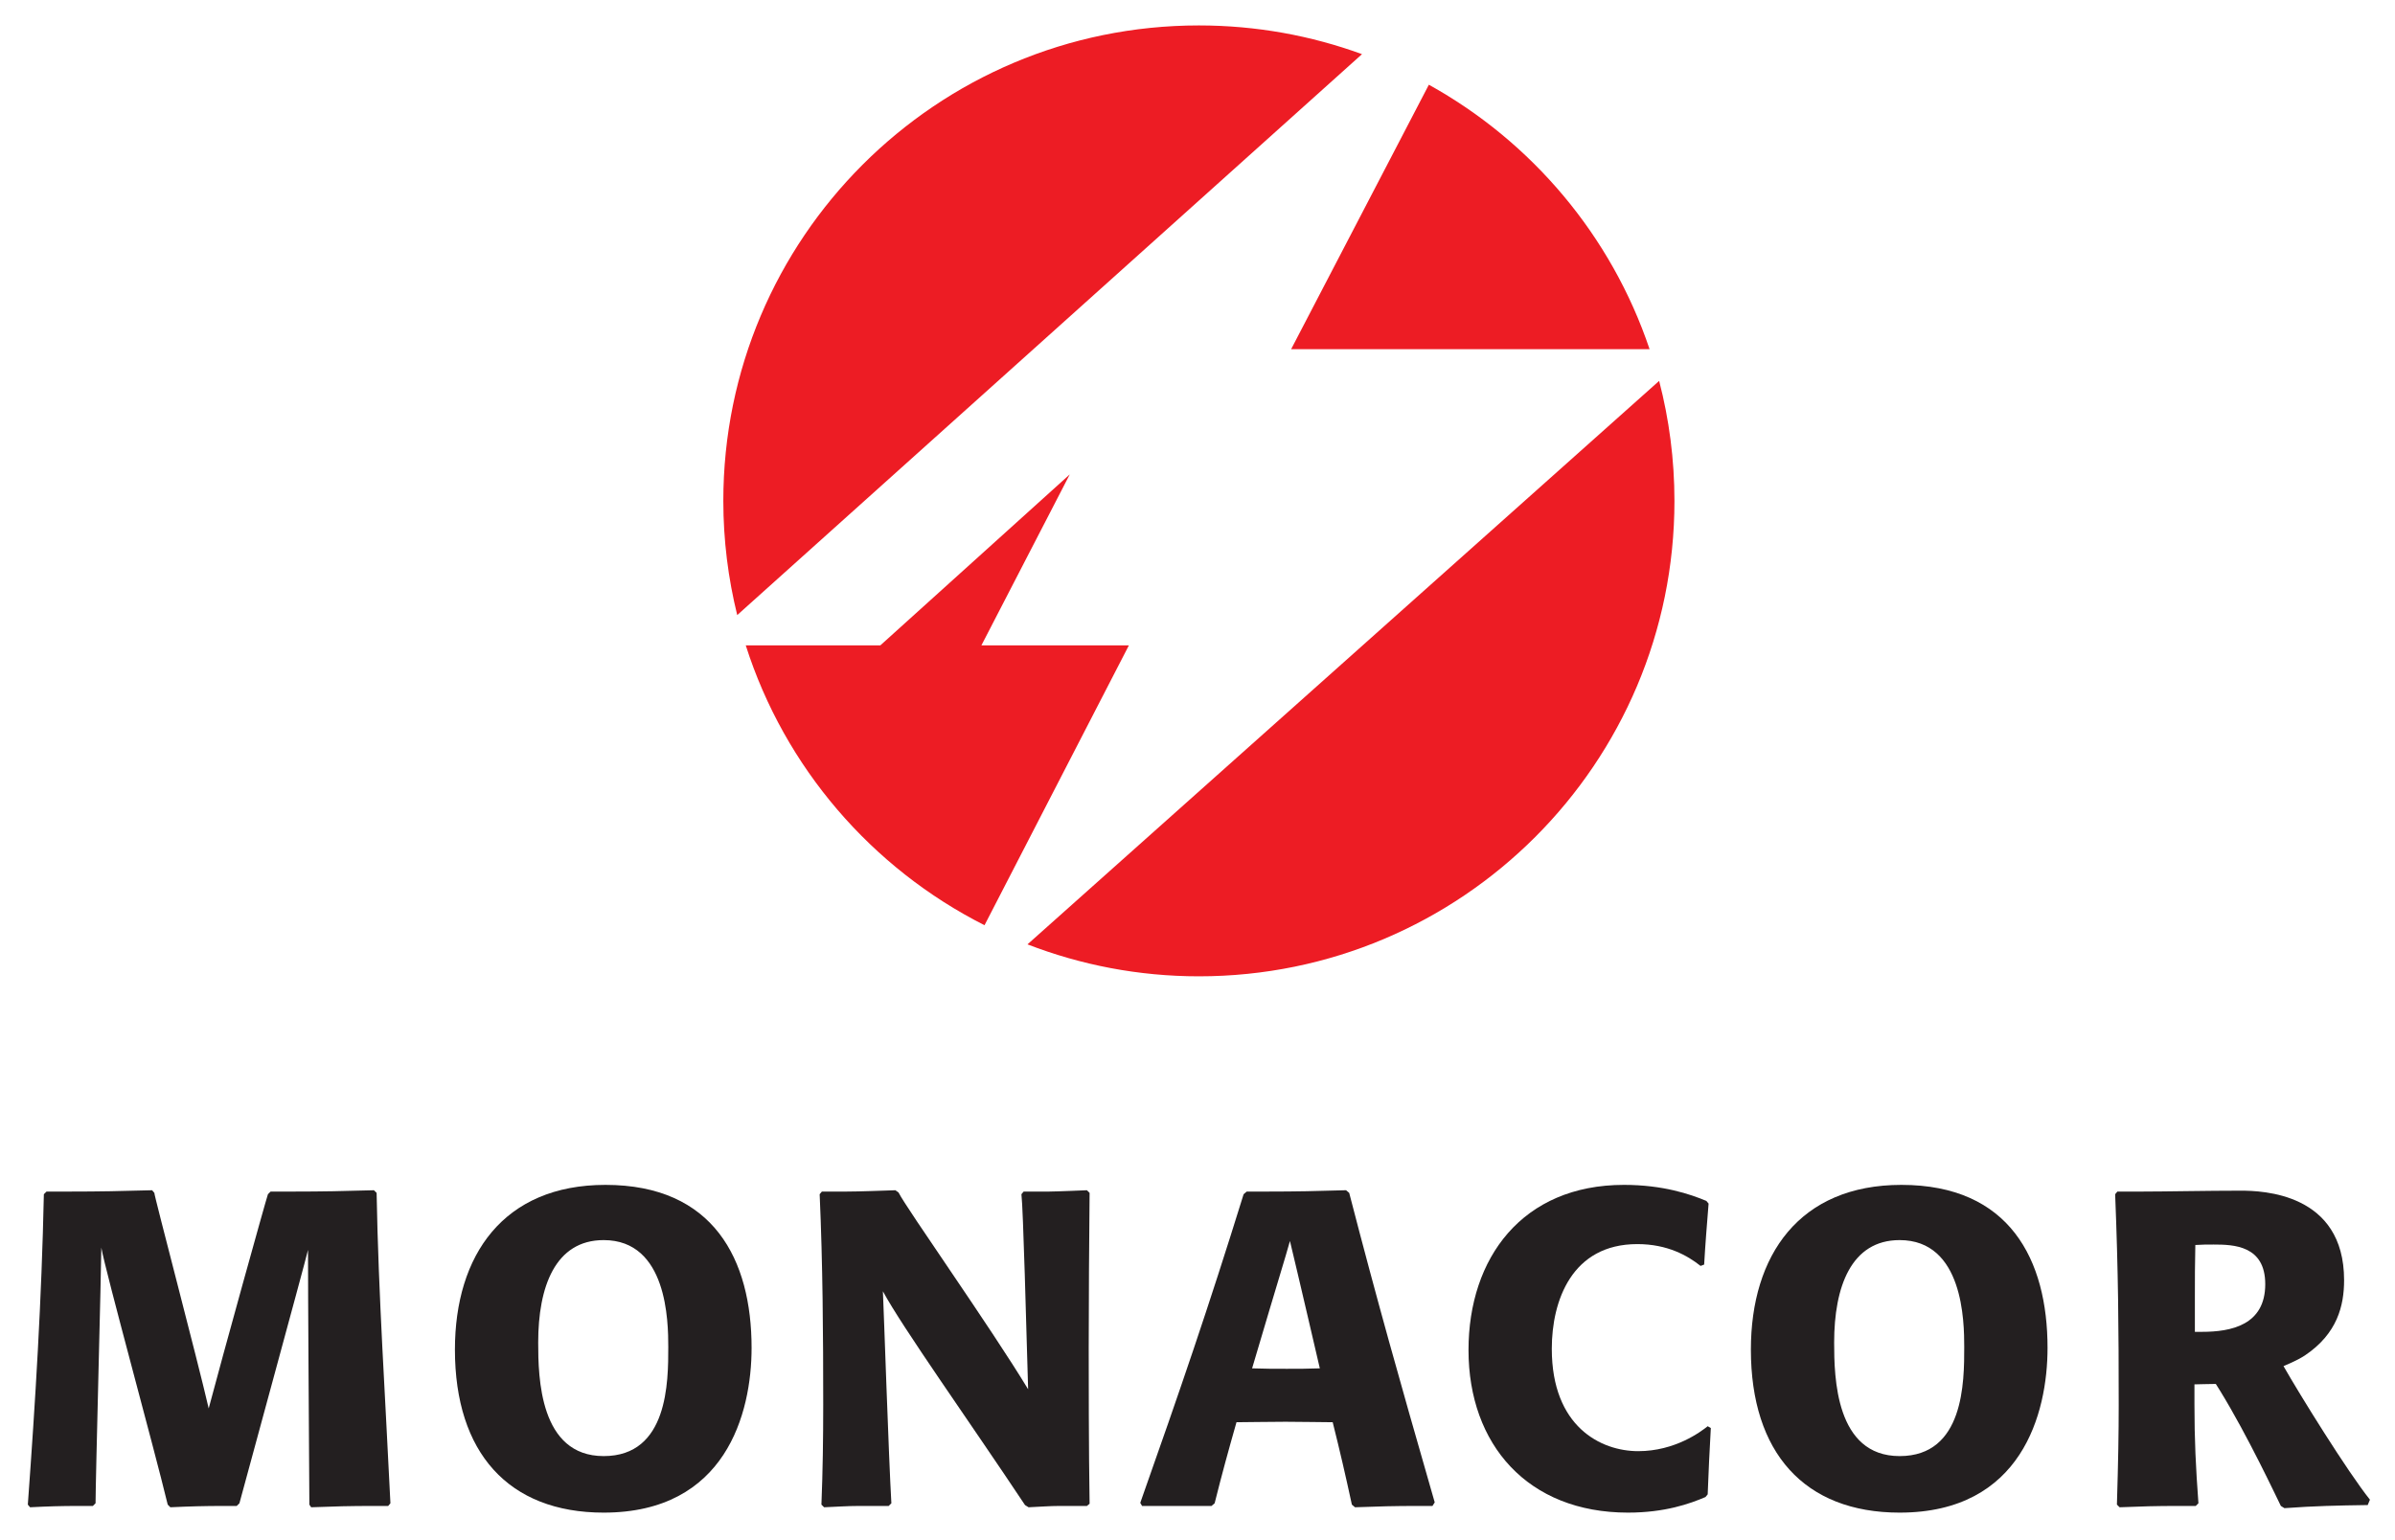 <?xml version="1.0" encoding="UTF-8" standalone="no"?>
<!-- Created with Inkscape (http://www.inkscape.org/) -->

<svg
   width="899.741"
   height="578.778"
   viewBox="0 0 238.057 153.135"
   version="1.1"
   id="svg3239"
   inkscape:version="1.1.2 (b8e25be833, 2022-02-05)"
   sodipodi:docname="monacor.svg"
   xmlns:inkscape="http://www.inkscape.org/namespaces/inkscape"
   xmlns:sodipodi="http://sodipodi.sourceforge.net/DTD/sodipodi-0.dtd"
   xmlns="http://www.w3.org/2000/svg"
   xmlns:svg="http://www.w3.org/2000/svg">
  <sodipodi:namedview
     id="namedview3241"
     pagecolor="#ffffff"
     bordercolor="#000000"
     borderopacity="0.25"
     inkscape:pageshadow="2"
     inkscape:pageopacity="0.0"
     inkscape:pagecheckerboard="true"
     inkscape:document-units="mm"
     showgrid="false"
     units="px"
     fit-margin-top="10"
     fit-margin-left="10"
     fit-margin-right="10"
     fit-margin-bottom="10"
     inkscape:zoom="0.38633183"
     inkscape:cx="560.39908"
     inkscape:cy="358.50011"
     inkscape:window-width="1335"
     inkscape:window-height="1032"
     inkscape:window-x="-1527"
     inkscape:window-y="62"
     inkscape:window-maximized="0"
     inkscape:current-layer="layer1" />
  <defs
     id="defs3236">
    <clipPath
       clipPathUnits="userSpaceOnUse"
       id="clipPath5492">
      <path
         d="M 535.748,416.693 H 696.411 V 518.74 H 535.748 Z"
         id="path5490" />
    </clipPath>
  </defs>
  <g
     inkscape:label="Warstwa 1"
     inkscape:groupmode="layer"
     id="layer1"
     transform="translate(-28.19,45.33)">
    <g
       id="g5486"
       transform="matrix(1.449,0,0,-1.449,-745.343,708.854)">
      <g
         id="g5488"
         clip-path="url(#clipPath5492)">
        <g
           id="g5494"
           transform="translate(622.408,496.527)">
          <path
             d="M 0,0 H 24.588 C 21.971,7.771 16.515,14.231 9.447,18.145 Z"
             style="fill:#ed1c24;fill-opacity:1;fill-rule:nonzero;stroke:none"
             id="path5496" />
        </g>
        <g
           id="g5498"
           transform="translate(627.269,516.77)">
          <path
             d="m 0,0 c -3.49,1.274 -7.259,1.971 -11.189,1.971 -18.018,0 -32.623,-14.608 -32.623,-32.624 0,-2.702 0.335,-5.326 0.954,-7.837 z"
             style="fill:#ed1c24;fill-opacity:1;fill-rule:nonzero;stroke:none"
             id="path5500" />
        </g>
        <g
           id="g5502"
           transform="translate(611.278,476.203)">
          <path
             d="M 0,0 H -10.117 L -4.055,11.732 -17.049,0 h -9.234 c 2.671,-8.382 8.639,-15.289 16.379,-19.204 z"
             style="fill:#ed1c24;fill-opacity:1;fill-rule:nonzero;stroke:none"
             id="path5504" />
        </g>
        <g
           id="g5506"
           transform="translate(604.322,455.686)">
          <path
             d="m 0,0 c 3.65,-1.412 7.611,-2.193 11.757,-2.193 18.017,0 32.623,14.606 32.623,32.623 0,2.844 -0.366,5.604 -1.05,8.234 z"
             style="fill:#ed1c24;fill-opacity:1;fill-rule:nonzero;stroke:none"
             id="path5508" />
        </g>
        <g
           id="g5510"
           transform="translate(560.469,417.151)">
          <path
             d="M 0,0 H -1.009 C -2.597,0 -3.698,-0.029 -5.286,-0.091 L -5.408,0.091 C -5.44,5.836 -5.501,13.873 -5.501,17.57 -5.744,16.532 -10.084,0.671 -10.206,0.184 L -10.39,0 h -0.855 c -1.375,0 -2.353,-0.029 -3.698,-0.091 l -0.182,0.182 c -0.948,3.942 -4.248,15.92 -4.554,17.631 0,-1.252 -0.396,-16.072 -0.396,-17.538 L -20.259,0 h -0.977 c -1.223,0 -2.109,-0.029 -3.331,-0.091 l -0.154,0.182 c 0.52,7.121 0.948,14.088 1.1,21.299 l 0.184,0.182 h 1.528 c 2.109,0 3.606,0.031 5.714,0.091 l 0.153,-0.181 c -0.031,-0.123 2.963,-11.459 3.728,-14.79 0.946,3.575 3.879,14.148 4.064,14.698 l 0.182,0.182 h 1.529 c 2.047,0 3.513,0.031 5.561,0.091 l 0.183,-0.181 C -0.673,14.515 -0.184,7.242 0.152,0.184 Z"
             style="fill:#231f20;fill-opacity:1;fill-rule:nonzero;stroke:none"
             id="path5512" />
        </g>
        <g
           id="g5514"
           transform="translate(575.25,435.393)">
          <path
             d="m 0,0 c -3.33,0 -4.492,-3.208 -4.492,-7.028 0,-2.384 0.093,-7.793 4.492,-7.793 4.431,0 4.431,5.104 4.431,7.487 C 4.431,-5.592 4.369,0 0,0 m 0,-18.7 c -6.538,0 -10.204,4.125 -10.204,11.184 0,6.478 3.329,11.305 10.327,11.305 7.424,0 10.023,-5.134 10.023,-11.184 C 10.146,-11.886 8.373,-18.7 0,-18.7"
             style="fill:#231f20;fill-opacity:1;fill-rule:nonzero;stroke:none"
             id="path5516" />
        </g>
        <g
           id="g5518"
           transform="translate(608.399,417.151)">
          <path
             d="m 0,0 h -1.864 c -0.704,0 -1.406,-0.061 -2.14,-0.091 l -0.243,0.152 c -3.759,5.654 -8.434,12.221 -9.748,14.668 0.062,-1.284 0.397,-11.399 0.581,-14.545 L -13.598,0 h -2.017 c -0.823,0 -1.62,-0.061 -2.414,-0.091 l -0.183,0.182 c 0.092,2.293 0.123,4.553 0.123,6.845 0,4.827 -0.031,9.657 -0.244,14.454 l 0.152,0.182 h 1.681 c 0.856,0 2.475,0.062 3.361,0.091 l 0.215,-0.152 c 0.548,-1.1 6.263,-9.167 8.891,-13.505 -0.123,4.156 -0.336,12.375 -0.459,13.384 l 0.152,0.182 h 1.743 C -2.139,21.572 0,21.663 0,21.663 L 0.184,21.482 C 0.152,17.936 0.123,14.36 0.123,10.817 c 0,-1.528 0,-7.089 0.061,-10.665 z"
             style="fill:#231f20;fill-opacity:1;fill-rule:nonzero;stroke:none"
             id="path5520" />
        </g>
        <g
           id="g5522"
           transform="translate(622.326,435.332)">
          <path
             d="m 0,0 c -0.366,-1.313 -0.671,-2.23 -2.596,-8.739 0.794,-0.031 1.588,-0.031 2.382,-0.031 0.733,0 1.498,0 2.263,0.031 0,0 -1.559,6.722 -2.049,8.739 M 9.777,-18.181 H 8.8 c -1.619,0 -2.718,-0.03 -4.338,-0.091 l -0.214,0.183 c -0.458,2.109 -0.795,3.574 -1.315,5.652 -0.64,0 -2.168,0.032 -3.237,0.032 -1.132,0 -2.751,-0.032 -3.363,-0.032 -0.581,-2.046 -0.977,-3.482 -1.498,-5.56 l -0.213,-0.184 h -4.766 l -0.123,0.213 c 2.751,7.793 4.644,13.293 7.089,21.176 l 0.214,0.183 h 1.407 c 1.985,0 3.421,0.031 5.407,0.092 L 4.065,3.3 C 6.02,-4.247 7.518,-9.533 9.686,-17.08 l 0.246,-0.856 z"
             style="fill:#231f20;fill-opacity:1;fill-rule:nonzero;stroke:none"
             id="path5524" />
        </g>
        <g
           id="g5526"
           transform="translate(650.83,417.762)">
          <path
             d="m 0,0 c -1.069,-0.458 -2.781,-1.069 -5.316,-1.069 -6.876,0 -10.939,4.675 -10.939,11.153 0,6.325 3.696,11.336 10.663,11.336 2.689,0 4.554,-0.642 5.653,-1.1 L 0.214,20.136 C 0.091,18.578 0,17.509 -0.091,15.951 l -0.245,-0.092 c -0.886,0.702 -2.261,1.497 -4.339,1.497 -4.492,0 -5.867,-3.881 -5.867,-7.181 0,-5.348 3.362,-7.027 5.928,-7.027 2.536,0 4.308,1.344 4.766,1.711 L 0.367,4.736 C 0.275,3.056 0.214,1.864 0.152,0.184 Z"
             style="fill:#231f20;fill-opacity:1;fill-rule:nonzero;stroke:none"
             id="path5528" />
        </g>
        <g
           id="g5530"
           transform="translate(664.149,435.393)">
          <path
             d="m 0,0 c -3.33,0 -4.492,-3.208 -4.492,-7.028 0,-2.384 0.093,-7.793 4.492,-7.793 4.431,0 4.431,5.104 4.431,7.487 C 4.431,-5.592 4.369,0 0,0 m 0,-18.7 c -6.538,0 -10.204,4.125 -10.204,11.184 0,6.478 3.329,11.305 10.327,11.305 7.424,0 10.023,-5.134 10.023,-11.184 C 10.146,-11.886 8.373,-18.7 0,-18.7"
             style="fill:#231f20;fill-opacity:1;fill-rule:nonzero;stroke:none"
             id="path5532" />
        </g>
        <g
           id="g5534"
           transform="translate(684.402,429.098)">
          <path
             d="m 0,0 h 0.49 c 1.986,0 4.337,0.458 4.337,3.27 0,2.658 -2.168,2.72 -3.543,2.72 -0.458,0 -0.794,0 -1.253,-0.031 C 0,4.614 0,3.698 0,2.384 Z m 0.061,-11.947 h -1.222 c -1.467,0 -2.537,-0.03 -4.003,-0.091 l -0.184,0.183 c 0.092,3.025 0.123,4.919 0.123,6.814 0,5.347 -0.031,9.136 -0.244,14.483 l 0.152,0.183 h 1.68 c 1.559,0 4.554,0.061 6.784,0.061 1.467,0 7.089,-0.152 7.089,-6.141 0,-1.742 -0.459,-3.668 -2.689,-5.165 -0.611,-0.397 -1.284,-0.641 -1.467,-0.733 1.132,-1.986 4.37,-7.211 5.929,-9.166 l -0.154,-0.367 C 9.717,-11.917 8.25,-11.947 6.142,-12.099 l -0.244,0.152 c -0.306,0.611 -2.261,4.798 -4.156,7.883 l -0.306,0.489 c -0.55,0 -1.192,-0.03 -1.465,-0.03 v -1.376 c 0,-2.413 0.09,-4.308 0.273,-6.782 z"
             style="fill:#231f20;fill-opacity:1;fill-rule:nonzero;stroke:none"
             id="path5536" />
        </g>
      </g>
    </g>
  </g>
</svg>

